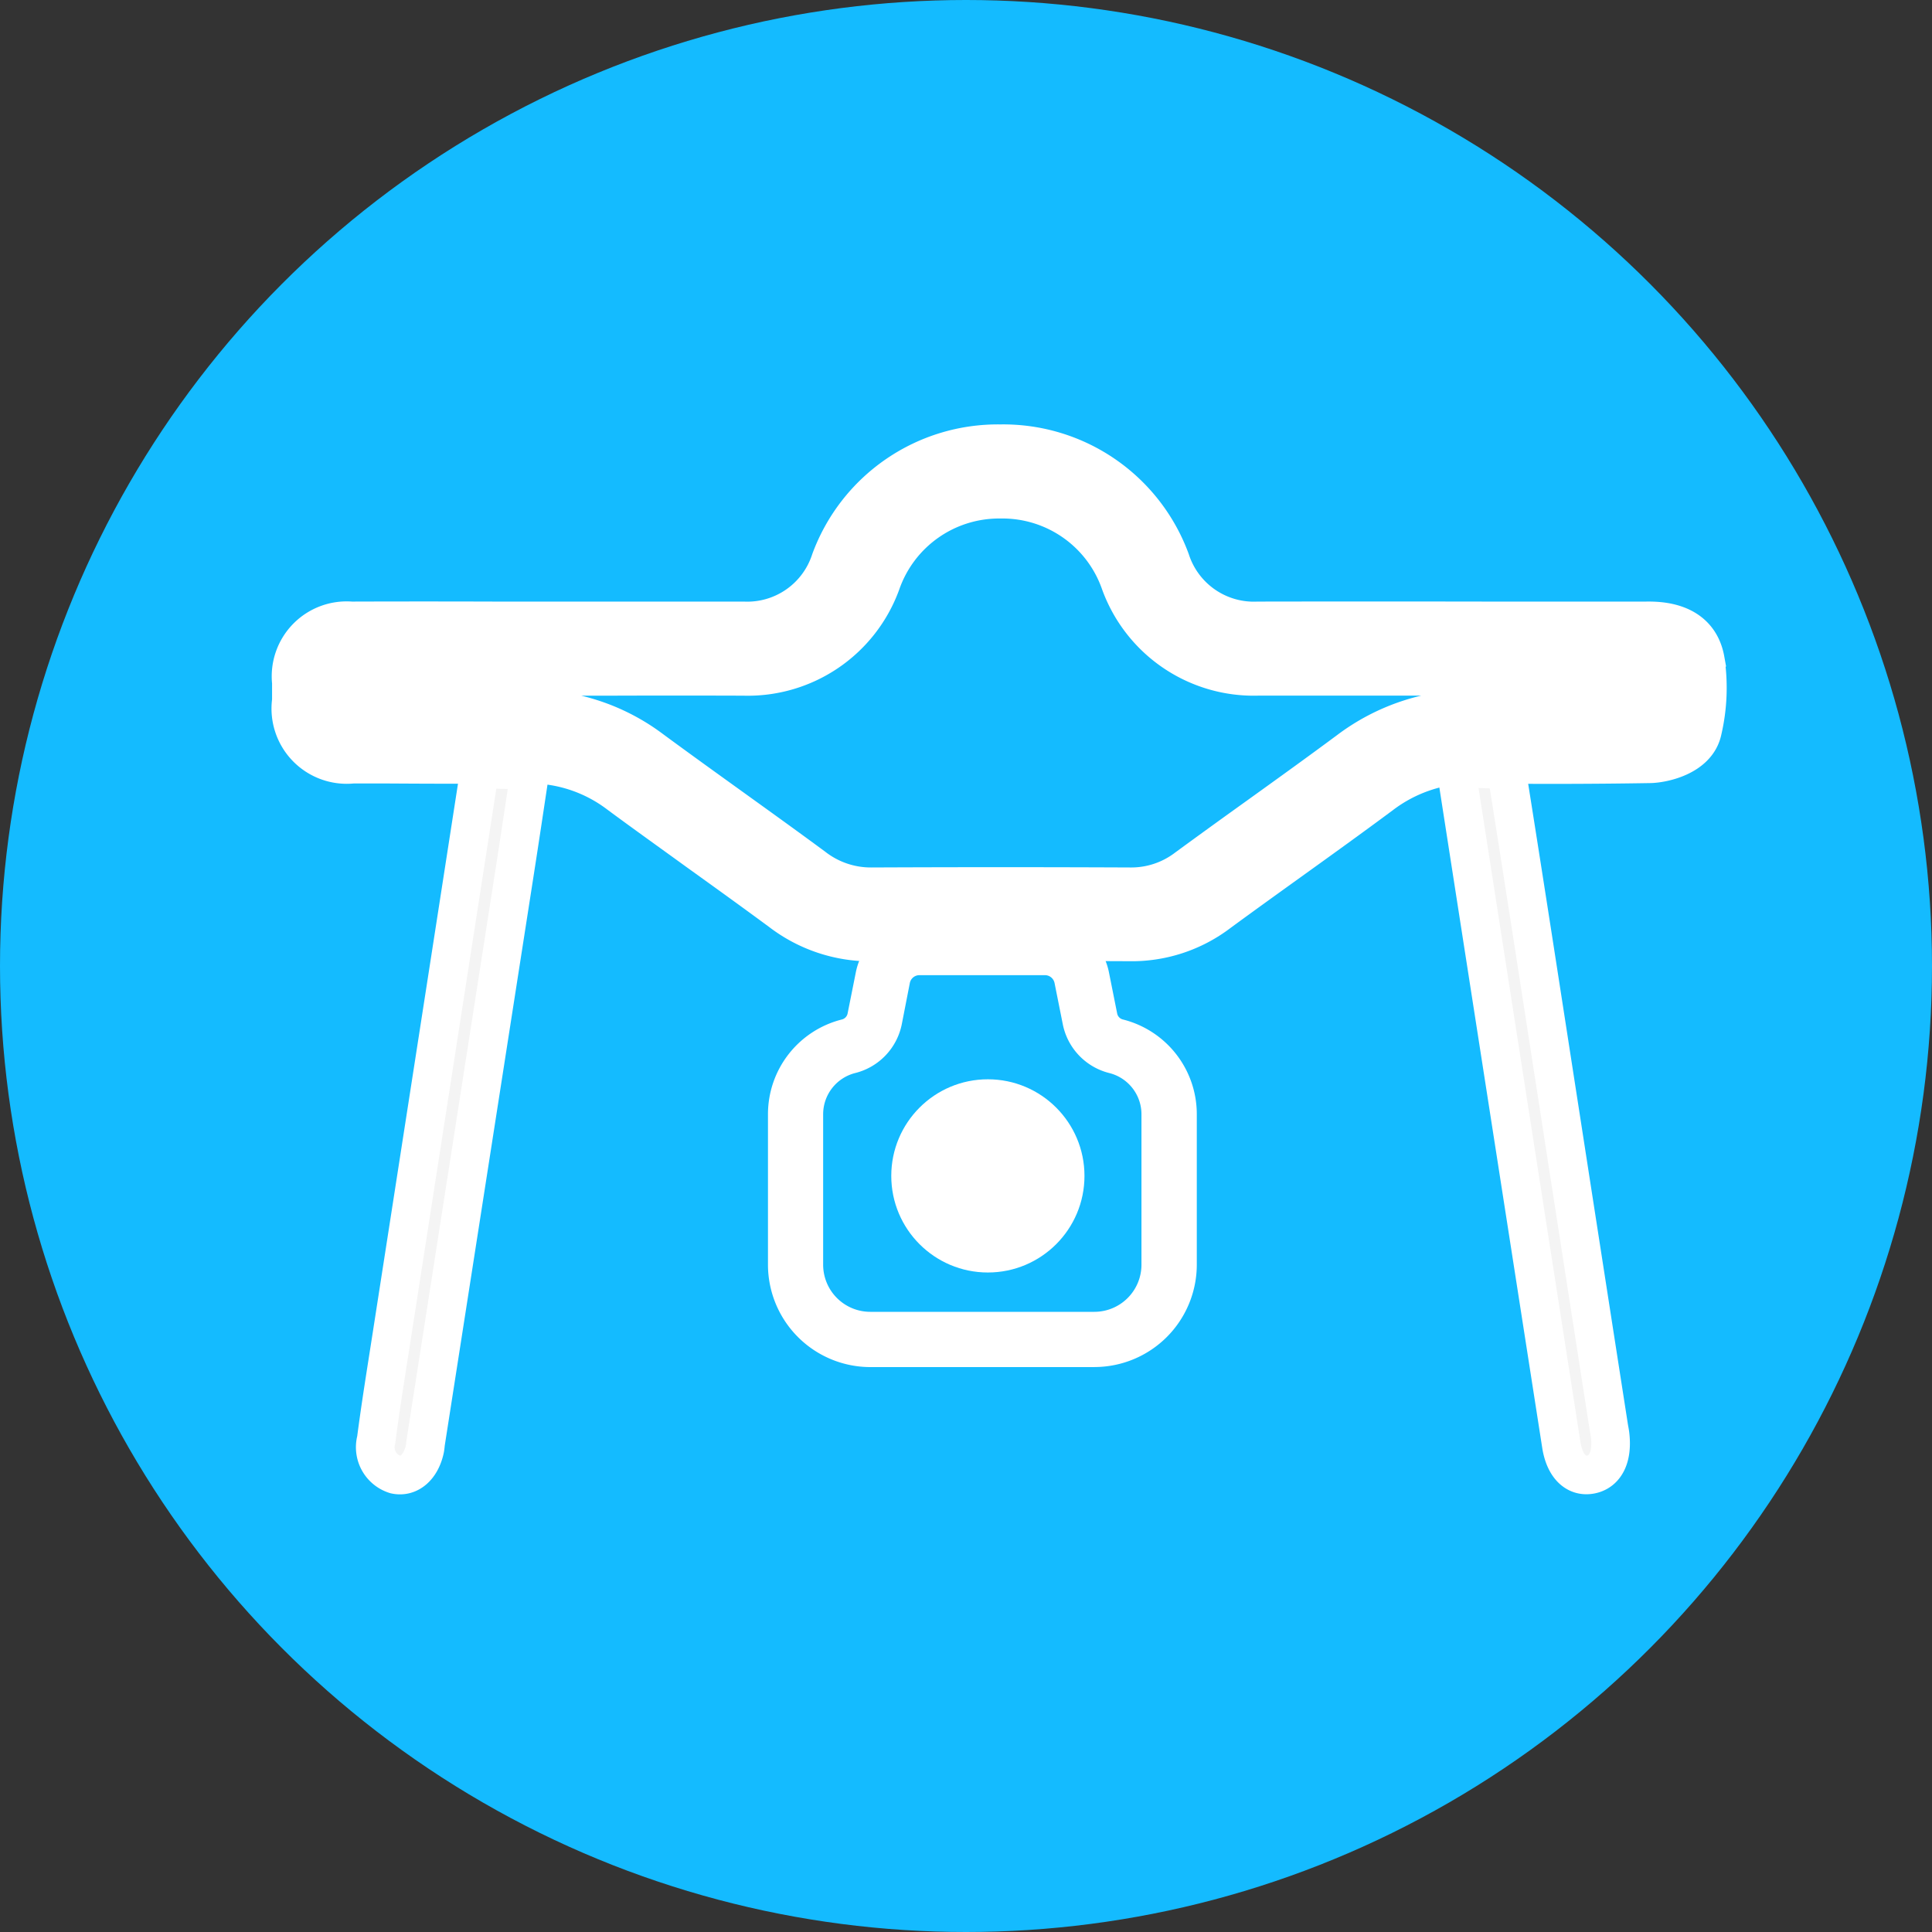 <svg xmlns="http://www.w3.org/2000/svg" width="50" height="50" viewBox="0 0 50 50">
  <rect x="0" y="0" width="50" height="50" fill="#333333" stroke="none"/>
  <g id="Groupe_712" data-name="Groupe 712" transform="translate(-441 -895)">
    <circle id="Ellipse_52" data-name="Ellipse 52" cx="25" cy="25" r="25" transform="translate(441 895)" fill="#14bbff"/>
    <g id="Groupe_653" data-name="Groupe 653" transform="translate(-34.934 -264.068)">
      <path id="Tracé_10963" data-name="Tracé 10963" d="M817.85,60.674h-5.8a2.652,2.652,0,0,1-2.649-2.648V54.133a2.528,2.528,0,0,1,1.917-2.456.2.2,0,0,0,.143-.15h0l.215-1.076a1.687,1.687,0,0,1,1.65-1.352h3.248a1.687,1.687,0,0,1,1.65,1.352l.215,1.076a.2.2,0,0,0,.143.15,2.527,2.527,0,0,1,1.917,2.455v3.893a2.652,2.652,0,0,1-2.648,2.648m-4.988-8.866h0a1.632,1.632,0,0,1-1.2,1.256,1.1,1.1,0,0,0-.834,1.069v3.893a1.22,1.22,0,0,0,1.219,1.219h5.8a1.22,1.22,0,0,0,1.219-1.219V54.133a1.1,1.1,0,0,0-.835-1.069,1.631,1.631,0,0,1-1.2-1.257l-.215-1.076a.254.254,0,0,0-.248-.2h-3.248a.253.253,0,0,0-.248.2Z" transform="translate(-313.592 1133.774)" fill="#fff"/>
      <path id="Tracé_10965" data-name="Tracé 10965" d="M797.6,37.823a3.825,3.825,0,0,1-2.345-.789c-.706-.521-1.417-1.033-2.129-1.544-.689-.5-1.377-.99-2.06-1.495a3.8,3.8,0,0,0-2.368-.776c-1.224.011-2.451.008-3.676,0l-.84,0a1.447,1.447,0,0,1-1.592-1.643c0-.156,0-.313,0-.471a1.439,1.439,0,0,1,1.55-1.593q1.877-.006,3.754,0h2.935q1.724,0,3.448,0h.016a2.264,2.264,0,0,0,2.249-1.563,4.614,4.614,0,0,1,4.4-3.022h0a4.609,4.609,0,0,1,4.4,3.021,2.267,2.267,0,0,0,2.258,1.564h.007q2.99-.005,5.981,0h4.047c.337-.005,1.363-.008,1.546,1.008a4.84,4.84,0,0,1-.072,1.824c-.141.689-1.048.86-1.356.865-1.437.024-2.92.028-4.528.009h-.051a3.879,3.879,0,0,0-2.388.8c-.777.577-1.561,1.141-2.346,1.705-.616.443-1.233.886-1.846,1.336a3.724,3.724,0,0,1-2.329.76q-3.327-.014-6.651,0Zm-8.864-6.033a5.25,5.25,0,0,1,3.177,1.055c.679.5,1.363.992,2.047,1.484.716.515,1.433,1.03,2.144,1.555a2.412,2.412,0,0,0,1.5.509h.013q3.331-.015,6.664,0h.014a2.363,2.363,0,0,0,1.463-.483c.617-.452,1.237-.9,1.857-1.344.779-.56,1.558-1.12,2.329-1.692a5.351,5.351,0,0,1,3.308-1.084c1.6.019,3.064.016,4.486-.009l.03,0a3.432,3.432,0,0,0,.038-.835c-.053,0-.11,0-.153,0h-4.057q-2.988,0-5.978,0h-.01a3.674,3.674,0,0,1-3.565-2.415,3.228,3.228,0,0,0-3.093-2.169h0a3.235,3.235,0,0,0-3.1,2.171,3.668,3.668,0,0,1-3.556,2.414h-.022q-1.719-.006-3.44,0h-2.937q-1.874,0-3.748,0a.868.868,0,0,0-.11.006,1.033,1.033,0,0,0-.016.185c0,.141,0,.282,0,.423a1.309,1.309,0,0,0,.017.225,1.127,1.127,0,0,0,.148.009l.841,0c1.219,0,2.439.007,3.659,0Z" transform="translate(-299.115 1145.625)" fill="#fff" stroke="#fff" stroke-width="1"/>
      <path id="Tracé_10966" data-name="Tracé 10966" d="M791.515,40.9c-.14.925-.27,1.8-.406,2.669q-1.149,7.375-2.3,14.749c-.009.058-.011.118-.023.176-.1.47-.408.739-.763.662a.74.74,0,0,1-.495-.9c.114-.879.257-1.754.393-2.629q1.113-7.156,2.223-14.314c.047-.305.126-.441.4-.416.308.029.619.007.97.007" transform="translate(-301.857 1138.073)" fill="#f4f4f4" stroke="#fff" stroke-width="1"/>
      <path id="Tracé_10967" data-name="Tracé 10967" d="M846.224,40.9a9.641,9.641,0,0,1,1.077.016c.1.01.234.2.255.324.464,2.917.913,5.836,1.366,8.755q.614,3.963,1.231,7.924c.011.073.028.145.036.219.066.569-.121.948-.5,1.021s-.676-.214-.762-.765q-1.345-8.624-2.687-17.249c-.009-.056-.006-.116-.011-.245" transform="translate(-332.586 1138.069)" fill="#f4f4f4" stroke="#fff" stroke-width="1"/>
      <circle id="Ellipse_92" data-name="Ellipse 92" cx="2.5" cy="2.5" r="2.5" transform="translate(499 1187)" fill="#fff"/>
    </g>
  </g>
</svg>
